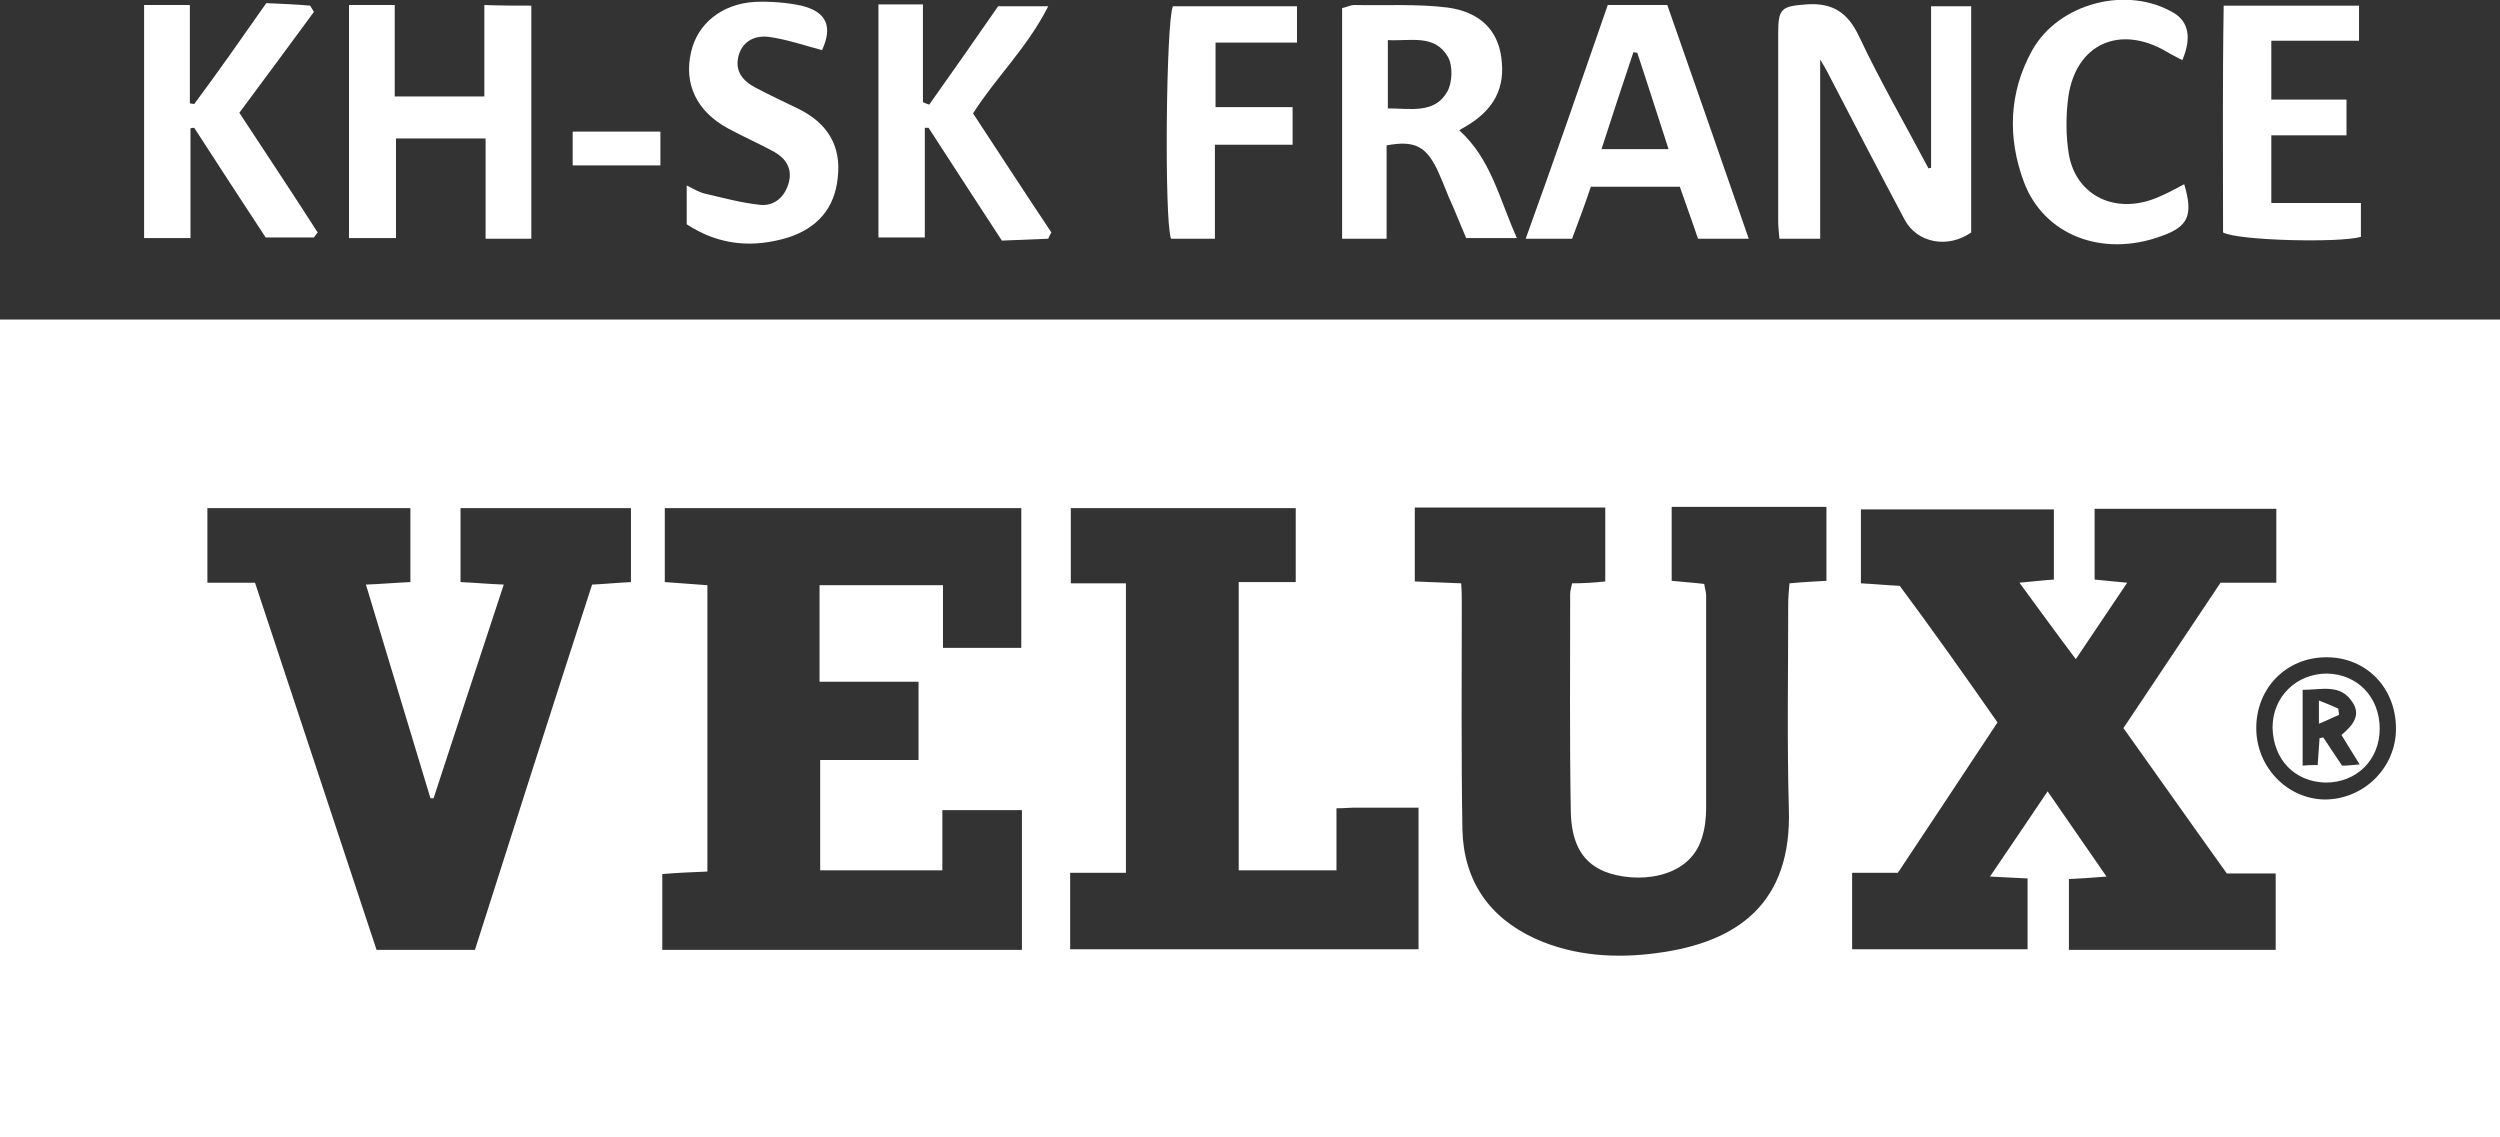 <?xml version="1.0" encoding="utf-8"?>
<!-- Generator: Adobe Illustrator 26.5.0, SVG Export Plug-In . SVG Version: 6.00 Build 0)  -->
<svg version="1.1" id="Calque_1" xmlns="http://www.w3.org/2000/svg" xmlns:xlink="http://www.w3.org/1999/xlink" x="0px" y="0px"
	 viewBox="0 0 399 181.5" style="enable-background:new 0 0 399 181.5;" xml:space="preserve">
<rect x="0" y="0" width="399" height="181.5" fill="#333333" stroke="none"/>
<style type="text/css">
	.st0{fill:#FFFFFF;}
</style>
<g id="Quk1NC.tif">
	<g>
		<path class="st0" d="M399,181.5c-133,0-265.9,0-399,0C0,138,0,94.6,0,51c132.9,0,265.9,0,399,0C399,94.5,399,137.8,399,181.5z
			 M318.8,115.3c-5.3,8-10.5,15.9-15.9,24c-2.4,0-4.8,0-7.3,0c0,4.2,0,8.1,0,12.2c9.4,0,18.7,0,28,0c0-3.9,0-7.5,0-11.3
			c-2-0.1-3.8-0.2-6-0.3c3.2-4.7,6.1-9,9.2-13.6c3.2,4.6,6.2,9,9.4,13.6c-2.3,0.2-4.1,0.3-6,0.4c0,3.9,0,7.5,0,11.3
			c11.1,0,22.1,0,33,0c0-4.2,0-8,0-12.2c-2.8,0-5.2,0-7.8,0c-5.6-7.8-11-15.5-16.5-23.2c5.2-7.8,10.3-15.4,15.5-23.2
			c3.1,0,6,0,8.9,0c0-4.2,0-8,0-11.8c-9.9,0-19.4,0-29,0c0,3.9,0,7.5,0,11.3c1.8,0.2,3.3,0.3,5.2,0.5c-2.8,4.2-5.4,8-8.2,12.2
			c-3.1-4.1-5.9-8-9-12.2c2.2-0.2,3.9-0.4,5.5-0.5c0-3.9,0-7.6,0-11.2c-10.4,0-20.6,0-30.8,0c0,4,0,7.8,0,11.8
			c2.1,0.1,4,0.3,6.2,0.4C308.4,100.5,313.5,107.7,318.8,115.3z M150.4,138.9c-6.8,0-13.2,0-19.5,0c0-5.9,0-11.6,0-17.6
			c5.4,0,10.5,0,15.7,0c0-4.3,0-8.2,0-12.5c-5.4,0-10.5,0-15.8,0c0-5.3,0-10.3,0-15.4c6.6,0,13,0,19.7,0c0,3.5,0,6.7,0,10
			c4.4,0,8.3,0,12.5,0c0-7.5,0-14.9,0-22.3c-19.1,0-37.9,0-56.9,0c0,4,0,7.7,0,11.8c2.3,0.2,4.5,0.3,6.8,0.5c0,15.3,0,30.4,0,45.7
			c-2.5,0.1-4.9,0.2-7.2,0.4c0,4.3,0,8.2,0,12.1c19.3,0,38.3,0,57.4,0c0-7.6,0-14.9,0-22.3c-4.3,0-8.3,0-12.7,0
			C150.4,132.4,150.4,135.5,150.4,138.9z M256.2,92.8c0-4.1,0-7.9,0-11.8c-10.2,0-20.3,0-30.4,0c0,4,0,7.8,0,11.8
			c2.5,0.1,4.8,0.2,7.4,0.3c0.1,1.2,0.1,2.2,0.1,3.2c0,12-0.1,24.1,0.1,36.1c0.2,8.1,4.2,14,11.6,17.4c6.2,2.8,12.9,3.2,19.5,2.3
			c12.9-1.7,21.5-8,21-23c-0.3-10.9-0.1-21.8-0.1-32.7c0-1.1,0.1-2.1,0.2-3.3c2.1-0.2,4-0.3,5.9-0.4c0-4.1,0-7.9,0-11.8
			c-8.4,0-16.6,0-24.7,0c0,4.1,0,7.9,0,11.8c1.9,0.2,3.6,0.3,5.2,0.5c0.1,0.8,0.3,1.3,0.3,1.8c0,11.3,0,22.7,0,34
			c0,1.6-0.2,3.3-0.7,4.8c-2.1,6.7-10.7,7.2-15.5,5.3c-4.2-1.7-5.3-5.5-5.4-9.5c-0.2-11.6-0.1-23.2-0.1-34.8c0-0.6,0.2-1.1,0.3-1.7
			C252.7,93.1,254.3,93,256.2,92.8z M69.2,127.4c-0.2,0-0.3,0-0.5,0c-3.4-11.3-6.8-22.5-10.3-34.1c2.6-0.1,4.8-0.3,7.1-0.4
			c0-4.1,0-7.9,0-11.8c-10.9,0-21.7,0-32.4,0c0,4,0,7.8,0,11.9c2.6,0,4.9,0,7.6,0c6.5,19.7,13,39.2,19.4,58.6c5.4,0,10.4,0,15.7,0
			c6.2-19.5,12.4-38.9,18.7-58.3c2.2-0.1,4.1-0.3,6.2-0.4c0-4.1,0-7.9,0-11.8c-9.2,0-18.1,0-27.2,0c0,4,0,7.7,0,11.8
			c2.3,0.1,4.3,0.3,6.9,0.4C76.6,104.8,72.9,116.1,69.2,127.4z M213.3,129c0,3.5,0,6.7,0,9.9c-5.4,0-10.5,0-15.6,0
			c0-15.3,0-30.5,0-46c3.2,0,6.1,0,9.1,0c0-4.2,0-8,0-11.8c-12.2,0-24.1,0-35.9,0c0,4.1,0,7.9,0,12c3.1,0,5.9,0,8.8,0
			c0,15.5,0,30.6,0,46.2c-3,0-5.9,0-8.9,0c0,4.3,0,8.2,0,12.2c18.6,0,37.1,0,55.6,0c0-7.6,0-15,0-22.6c-3.6,0-6.9,0-10.3,0
			C215.4,128.9,214.6,129,213.3,129z M382.4,116.3c0-6.5-4.7-11.4-11.1-11.4c-6.4,0-11.2,4.9-11.2,11.3c0,6.2,4.9,11.3,10.9,11.4
			C377.3,127.6,382.4,122.5,382.4,116.3z"/>
		<path class="st0" d="M308.2,26.8c0-8.5,0-16.9,0-25.8c2.1,0,4.1,0,6.4,0c0,12.1,0,24.2,0,36.1c-3.7,2.6-8.6,1.7-10.6-2
			c-4.2-7.9-8.3-15.8-12.4-23.7c-0.2-0.4-0.5-0.9-1.1-1.9c0,9.9,0,19,0,28.6c-2.3,0-4.3,0-6.5,0c-0.1-1.1-0.2-1.9-0.2-2.8
			c0-10,0-20.1,0-30.1c0-3.9,0.6-4.2,4.5-4.5c4.2-0.3,6.6,1.3,8.4,5.1c3.4,7.2,7.4,14.1,11.1,21.1C307.9,26.8,308,26.8,308.2,26.8z"
			/>
		<path class="st0" d="M84.8,0.9c0,12.6,0,24.7,0,37.2c-2.4,0-4.6,0-7.3,0c0-5.4,0-10.6,0-16c-4.9,0-9.4,0-14.3,0
			c0,5.2,0,10.3,0,15.9c-2.6,0-4.9,0-7.5,0c0-12.4,0-24.6,0-37.2c2.4,0,4.7,0,7.3,0c0,5,0,9.7,0,14.6c4.8,0,9.3,0,14.3,0
			c0-4.7,0-9.5,0-14.6C80,0.9,82.3,0.9,84.8,0.9z"/>
		<path class="st0" d="M242.1,38c-3,0-5.3,0-8.1,0c-0.9-2.1-1.8-4.4-2.8-6.6c-0.6-1.5-1.2-3-1.9-4.5c-1.8-3.6-3.6-4.5-8-3.7
			c0,4.8,0,9.7,0,14.9c-2.5,0-4.8,0-7.1,0c0-12.3,0-24.5,0-36.8c0.8-0.2,1.4-0.5,1.9-0.5c5,0.1,10-0.2,14.9,0.4
			c5.2,0.7,8,3.6,8.6,7.9c0.7,4.9-1.1,8.4-5.7,11.1c-0.3,0.2-0.6,0.3-1,0.6C238,25.4,239.3,31.8,242.1,38z M221.5,6.4
			c0,3.8,0,7.3,0,10.9c3.6,0,7.5,0.9,9.5-2.7c0.8-1.4,0.9-4.1,0.1-5.5C229,5.4,225.1,6.6,221.5,6.4z"/>
		<path class="st0" d="M256.6,0.8c3.2,0,6.2,0,9.5,0c4.3,12.3,8.6,24.6,13,37.3c-3,0-5.4,0-8.1,0c-0.9-2.7-1.9-5.4-2.9-8.3
			c-4.7,0-9.3,0-14.2,0c-0.9,2.7-1.9,5.4-3,8.3c-2.4,0-4.5,0-7.4,0C248.1,25.4,252.3,13.2,256.6,0.8z M261.3,8.4
			c-0.2,0-0.4,0-0.6-0.1c-1.7,5.1-3.4,10.2-5.1,15.5c3.7,0,7,0,10.7,0C264.6,18.6,263,13.5,261.3,8.4z"/>
		<path class="st0" d="M42.5,0.5c2.4,0.1,4.7,0.2,7,0.4c0.2,0.3,0.4,0.7,0.6,1C46.2,7.2,42.3,12.5,38.2,18
			c4.2,6.4,8.4,12.7,12.5,19.1c-0.2,0.3-0.4,0.5-0.6,0.8c-2.4,0-4.8,0-7.7,0c-3.7-5.6-7.5-11.5-11.4-17.5c-0.2,0-0.4,0-0.6,0.1
			c0,5.7,0,11.5,0,17.5c-2.7,0-5,0-7.4,0c0-12.4,0-24.6,0-37.2c2.3,0,4.6,0,7.3,0c0,5.4,0,10.5,0,15.7c0.2,0,0.5,0.1,0.7,0.1
			C34.8,11.5,38.5,6.2,42.5,0.5z"/>
		<path class="st0" d="M148.3,16.7c3.7-5.2,7.4-10.5,11-15.7c2.5,0,4.9,0,8,0c-3.4,6.7-8.4,11.4-12,17.1c4.2,6.4,8.3,12.7,12.5,19
			c-0.2,0.3-0.4,0.7-0.5,1c-2.4,0.1-4.8,0.2-7.4,0.3c-4-6.1-7.8-12-11.7-18c-0.2,0-0.4,0-0.6,0c0,5.7,0,11.5,0,17.5
			c-2.7,0-5,0-7.4,0c0-12.4,0-24.7,0-37.2c2.3,0,4.5,0,7.1,0c0,5.3,0,10.4,0,15.6C147.7,16.5,148,16.6,148.3,16.7z"/>
		<path class="st0" d="M376.8,32.4c0,2.1,0,3.8,0,5.4c-3.4,1-19.7,0.6-22-0.7c0-11.8-0.1-23.9,0.1-36.2c7.6,0,14.4,0,21.6,0
			c0,1.7,0,3.5,0,5.6c-4.8,0-9.3,0-14,0c0,3.2,0,6.1,0,9.4c3.9,0,7.8,0,12,0c0,2,0,3.7,0,5.7c-4.1,0-8,0-12,0c0,3.7,0,7,0,10.8
			C367.3,32.4,372,32.4,376.8,32.4z"/>
		<path class="st0" d="M131.2,8c-3-0.8-5.6-1.7-8.4-2.1c-2.1-0.3-4.2,0.5-4.9,2.9c-0.7,2.5,0.6,4.1,2.7,5.2c2.3,1.2,4.6,2.3,6.9,3.4
			c4.6,2.3,6.8,5.9,6.2,11c-0.5,4.9-3.3,8-7.9,9.5c-5.6,1.7-11,1.3-16.2-2.1c0-1.9,0-3.8,0-6.2c1.2,0.6,2,1.1,2.9,1.3
			c3,0.7,5.9,1.5,8.9,1.8c2.2,0.2,3.9-1.3,4.5-3.6c0.6-2.3-0.6-3.9-2.4-4.9c-2.4-1.3-4.9-2.4-7.3-3.7c-5-2.7-7.1-7.1-5.9-12.2
			c1-4.5,4.9-7.7,10.2-8c2.5-0.1,5,0.1,7.4,0.6C132,1.9,132.9,4.3,131.2,8z"/>
		<path class="st0" d="M348.6,29.4c1.5,5,0.6,6.8-3.7,8.3c-9.3,3.4-18.7-0.1-21.9-8.7c-2.6-7-2.4-14.2,1.3-20.9
			c4.2-7.6,15.2-10.5,22.7-6c2.3,1.4,2.8,4,1.3,7.5c-0.9-0.5-1.8-0.9-2.6-1.4c-7.4-4.3-14.4-1.2-15.6,7.3c-0.4,3-0.4,6.2,0.1,9.2
			c1.2,6.7,7.7,9.7,14.4,6.7C345.8,30.9,347.1,30.2,348.6,29.4z"/>
		<path class="st0" d="M207,6.8c-4.5,0-8.7,0-13,0c0,3.5,0,6.7,0,10.3c4.1,0,8,0,12.3,0c0,2.1,0,3.9,0,6c-4.2,0-8.1,0-12.4,0
			c0,5.1,0,9.9,0,15c-2.6,0-4.8,0-7,0c-1.1-2.7-0.8-34.8,0.3-37.1c6.4,0,13,0,19.8,0C207,2.8,207,4.6,207,6.8z"/>
		<path class="st0" d="M105.4,21c0,1.9,0,3.5,0,5.4c-4.7,0-9.2,0-14,0c0-1.8,0-3.5,0-5.4C96.1,21,100.5,21,105.4,21z"/>
		<path class="st0" d="M379.8,116.3c0,5-3.7,8.6-8.6,8.6c-5-0.1-8.4-3.7-8.5-8.8c0-4.9,3.8-8.6,8.7-8.6
			C376.3,107.6,379.8,111.3,379.8,116.3z M367.5,110.1c0,4.2,0,8,0,12.1c0.9-0.1,1.6-0.1,2.4-0.1c0.1-1.6,0.2-2.9,0.3-4.3
			c0.2,0,0.4-0.1,0.6-0.1c1,1.5,1.9,2.9,3,4.5c0.8,0,1.6-0.1,2.8-0.2c-1.1-1.8-2-3.2-2.9-4.7c1.8-1.5,3.2-3.2,1.7-5.3
			C373.5,109.1,370.5,110.1,367.5,110.1z"/>
		<path class="st0" d="M370.1,111.8c1.3,0.5,2.2,0.9,3.1,1.3c0,0.3,0.1,0.6,0.1,1c-1,0.4-1.9,0.9-3.2,1.4
			C370.1,114.1,370.1,113.3,370.1,111.8z"/>
	</g>
</g>
</svg>
